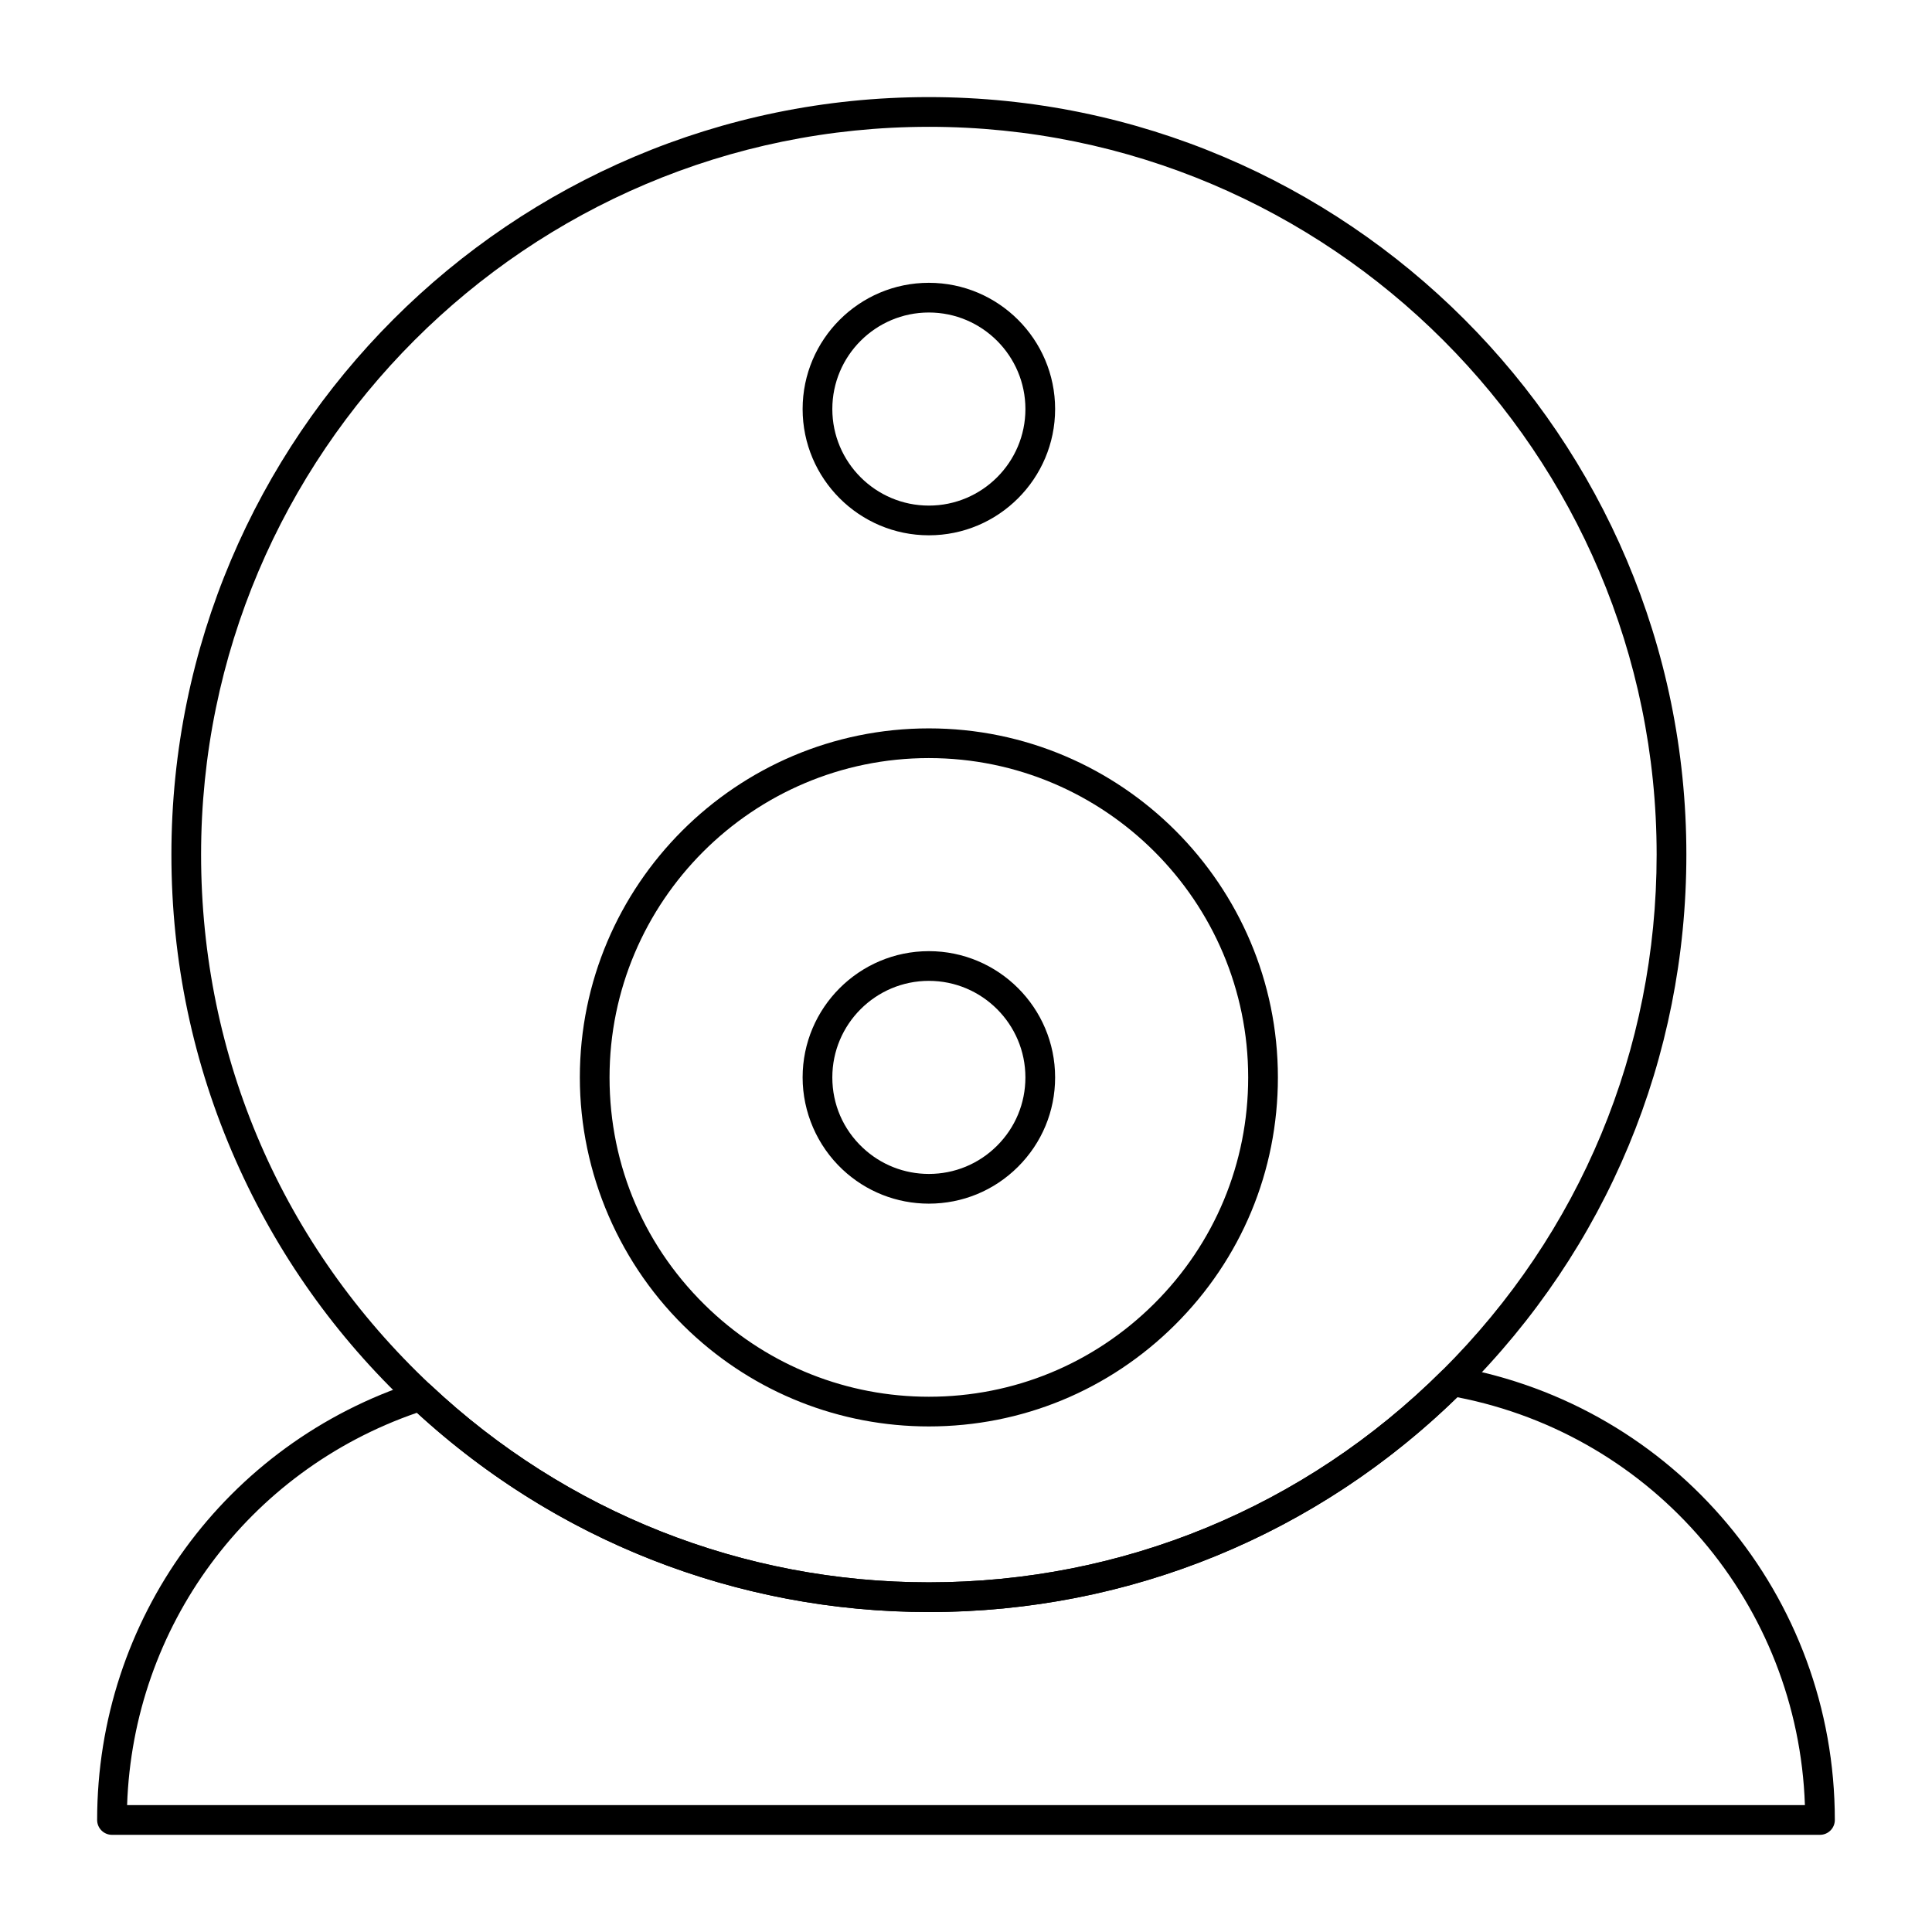 <?xml version="1.0" encoding="UTF-8"?>
<!-- Uploaded to: ICON Repo, www.svgrepo.com, Generator: ICON Repo Mixer Tools -->
<svg fill="#000000" width="800px" height="800px" version="1.1" viewBox="144 144 512 512" xmlns="http://www.w3.org/2000/svg">
 <g>
  <path d="m626.32 630.25h-452.64c-2.172 0-3.938-1.762-3.938-3.938 0-53.145 33.957-99.816 84.5-116.13 1.363-0.438 2.859-0.105 3.906 0.879 35.883 33.711 82.77 52.277 132.01 52.277 51.297 0 99.586-19.922 135.97-56.09 0.91-0.902 2.199-1.305 3.461-1.086 58.328 10.297 100.66 60.828 100.66 120.15 0 2.172-1.762 3.934-3.934 3.934zm-448.64-7.871h444.64c-1.801-53.113-39.863-97.93-92.113-108.1-37.695 36.73-87.344 56.93-140.04 56.93-50.469 0-98.551-18.734-135.68-52.809-44.836 15.457-75.203 56.668-76.805 103.98z"/>
  <path d="m390.16 571.21c-51.254 0-100.05-19.324-137.4-54.41-19.785-18.582-35.355-40.539-46.281-65.254-11.316-25.59-17.055-52.867-17.055-81.074 0-110.69 90.051-200.74 200.74-200.74s200.74 90.051 200.74 200.74c0 53.836-21.031 104.39-59.219 142.36-37.871 37.648-88.129 58.383-141.52 58.383zm0-393.6c-106.35 0-192.87 86.52-192.87 192.86 0 53.797 21.609 103.73 60.852 140.59 35.887 33.711 82.773 52.277 132.02 52.277 51.297 0 99.586-19.922 135.97-56.09 36.688-36.477 56.895-85.051 56.895-136.78 0-106.34-86.52-192.86-192.86-192.86z"/>
  <path d="m390.16 522.02c-23.617 0-46.102-8.902-63.312-25.07-18.547-17.426-29.184-42-29.184-67.426 0-51.004 41.492-92.496 92.496-92.496s92.496 41.492 92.496 92.496c0 24.809-9.691 48.102-27.285 65.594-17.453 17.348-40.609 26.902-65.211 26.902zm0-177.12c-46.66 0-84.625 37.961-84.625 84.625 0 23.605 9.484 45.512 26.699 61.688 15.746 14.793 36.316 22.938 57.926 22.938 22.508 0 43.695-8.742 59.66-24.613 16.098-16.004 24.961-37.32 24.961-60.012 0-46.664-37.961-84.625-84.621-84.625z"/>
  <path d="m390.16 462.98c-8.543 0-16.676-3.219-22.902-9.07-6.707-6.301-10.555-15.188-10.555-24.387 0-18.449 15.008-33.457 33.457-33.457 18.449 0 33.457 15.008 33.457 33.457 0 8.973-3.508 17.398-9.871 23.727-6.312 6.273-14.688 9.73-23.586 9.73zm0-59.043c-14.105 0-25.586 11.477-25.586 25.586 0 7.137 2.867 13.758 8.074 18.648 4.758 4.473 10.977 6.934 17.512 6.934 6.805 0 13.211-2.644 18.035-7.441 4.867-4.836 7.547-11.281 7.547-18.141 0-14.109-11.477-25.586-25.582-25.586z"/>
  <path d="m390.16 285.86c-18.449 0-33.457-15.008-33.457-33.457 0-18.449 15.008-33.457 33.457-33.457 18.449 0 33.457 15.008 33.457 33.457-0.004 18.449-15.012 33.457-33.457 33.457zm0-59.043c-14.105 0-25.586 11.477-25.586 25.586 0 14.105 11.477 25.586 25.586 25.586s25.586-11.477 25.586-25.586c-0.004-14.105-11.48-25.586-25.586-25.586z"/>
 </g>
</svg>